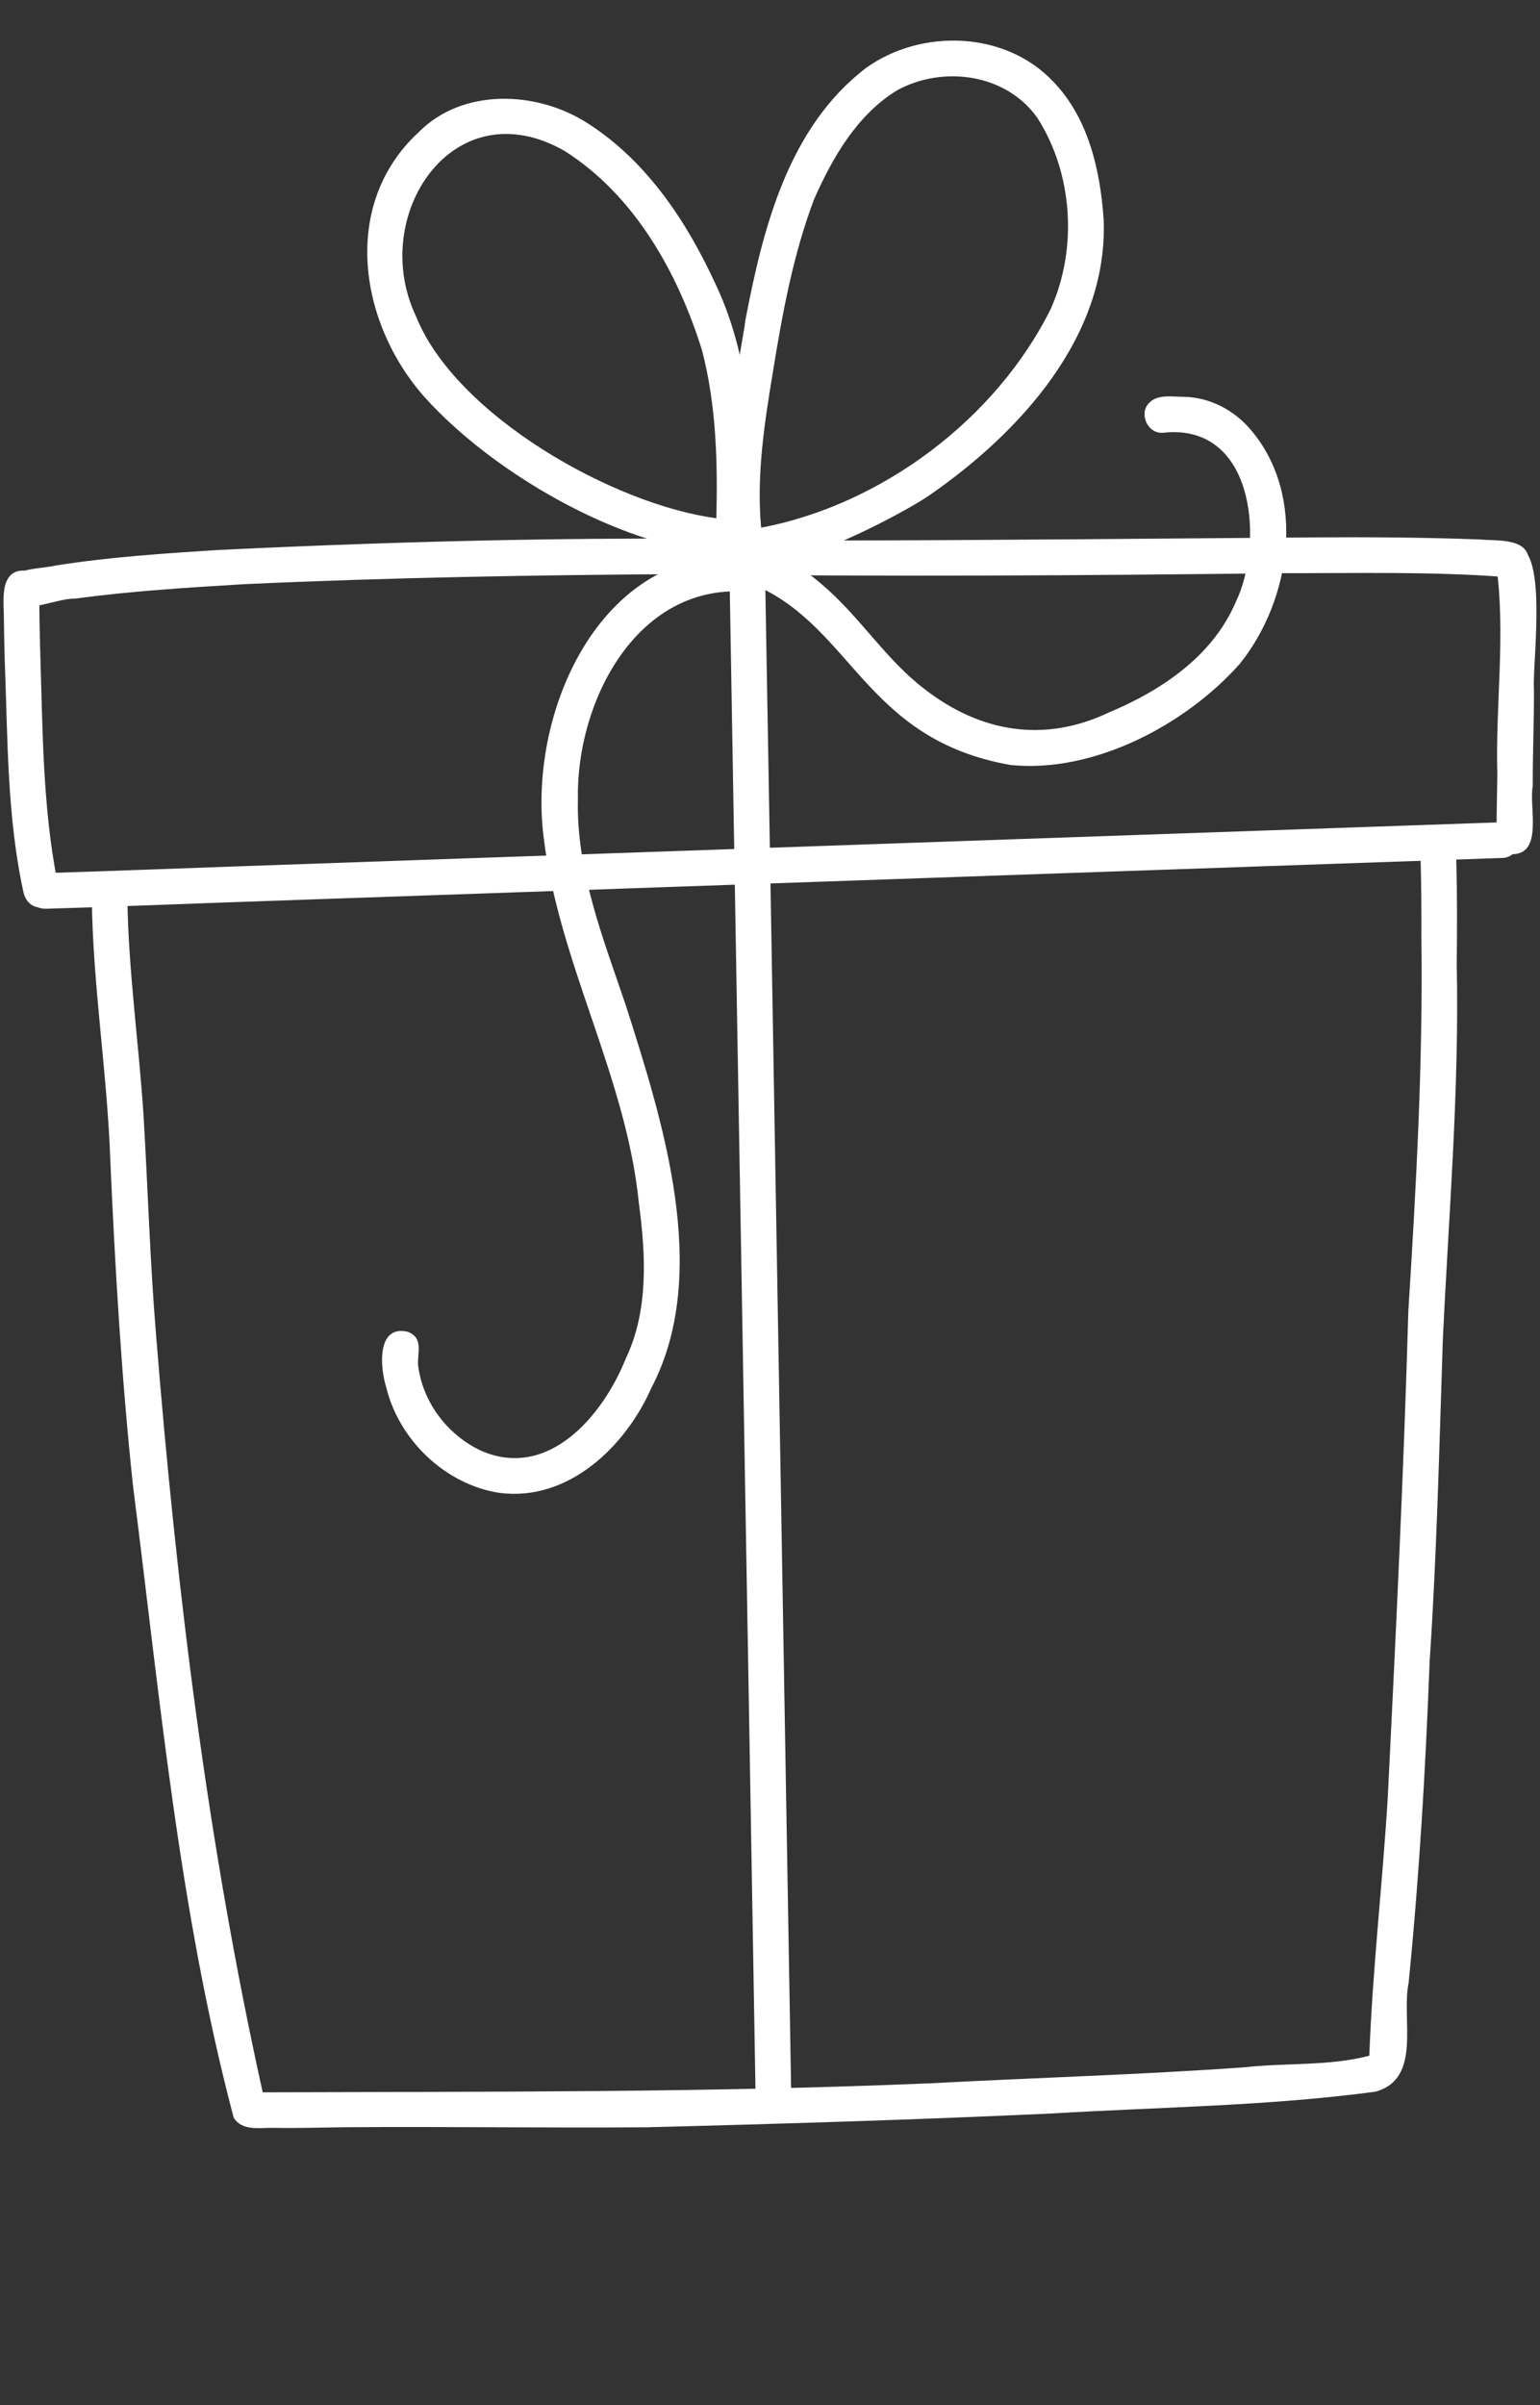 <svg xmlns="http://www.w3.org/2000/svg" fill="none" viewBox="0 0 41 64" height="64" width="41">
<rect x="0" y="0" width="41" height="64" fill="#333333" stroke="none"/>
<g clip-path="url(#clip0_1399_174)">
<path fill="white" d="M0.148 15.855C-0.038 15.092 0.997 15.163 1.485 15.047C2.906 14.822 4.343 14.728 5.778 14.636C11.132 14.377 16.501 14.254 21.86 14.382C26.234 14.378 30.608 14.332 34.982 14.299C36.452 14.289 37.924 14.299 39.394 14.354C39.879 14.4 40.767 14.293 40.698 15.011C40.643 15.302 40.305 15.487 40.035 15.351C38.093 15.204 36.142 15.255 34.196 15.251C28.835 15.314 23.47 15.351 18.119 15.276C14.226 15.301 10.367 15.366 6.484 15.545C5.012 15.634 3.445 15.729 2.004 15.929C1.464 15.906 0.392 16.493 0.15 15.855H0.148Z"></path>
<path fill="white" d="M0.725 23.734C0.711 23.481 0.913 23.239 1.171 23.232C2.893 23.181 4.615 23.111 6.336 23.052C8.316 22.983 10.297 22.914 12.277 22.844C14.299 22.773 16.32 22.703 18.341 22.633C20.334 22.564 22.327 22.494 24.32 22.424C26.322 22.355 28.323 22.285 30.324 22.215C32.278 22.147 34.231 22.079 36.185 22.011C37.441 21.967 38.697 21.924 39.952 21.88C40.211 21.87 40.438 22.062 40.455 22.325C40.469 22.579 40.267 22.818 40.008 22.828C38.57 22.879 37.132 22.928 35.694 22.978C33.749 23.045 31.805 23.113 29.86 23.181C27.853 23.252 25.844 23.321 23.836 23.391C21.828 23.461 19.819 23.531 17.811 23.601C15.803 23.673 13.794 23.741 11.786 23.811C9.827 23.879 7.868 23.946 5.909 24.016C4.349 24.072 2.788 24.134 1.228 24.18C1.228 24.18 1.228 24.179 1.228 24.178C1.206 24.18 1.184 24.18 1.163 24.178C0.929 24.165 0.739 23.964 0.725 23.733V23.734Z"></path>
<path fill="white" d="M40.267 22.728C39.832 22.693 39.797 22.245 39.844 21.901C39.847 21.47 39.86 21.038 39.864 20.607C39.81 18.753 40.091 16.886 39.837 15.044C39.825 14.786 40.022 14.557 40.283 14.542C41.251 14.402 40.788 17.683 40.839 18.327C40.844 19.189 40.804 20.052 40.807 20.915C40.7 21.457 41.095 22.718 40.266 22.729L40.267 22.728Z"></path>
<path fill="white" d="M0.631 23.768C0.18 21.732 0.207 19.612 0.125 17.535C0.114 17.124 0.106 16.713 0.101 16.302C0.084 15.878 0.037 15.164 0.639 15.183C0.945 15.202 1.155 15.531 1.051 15.816C1.041 16.304 1.059 16.793 1.069 17.281C1.135 19.311 1.13 21.448 1.522 23.428C1.814 24.089 0.833 24.48 0.631 23.768Z"></path>
<path fill="white" d="M6.222 56.35C4.771 50.865 4.258 45.157 3.541 39.535C3.235 36.666 3.066 33.78 2.938 30.897C2.858 28.561 2.472 26.245 2.444 23.908C2.397 23.122 3.617 23.162 3.392 23.97C3.425 25.887 3.698 27.789 3.823 29.702C3.937 31.633 3.994 33.568 4.153 35.497C4.698 42.279 5.524 49.039 6.994 55.673C12.931 55.652 18.853 55.684 24.785 55.432C27.568 55.284 30.355 55.205 33.135 55.007C34.235 54.883 35.386 54.981 36.456 54.699C36.54 52.389 36.813 50.085 36.95 47.775C37.162 43.477 37.372 39.183 37.495 34.883C37.703 31.57 37.888 28.242 37.842 24.935C37.845 24.261 37.84 23.587 37.823 22.914C37.817 22.654 38.004 22.427 38.269 22.411C38.521 22.396 38.765 22.599 38.771 22.857C38.796 23.787 38.794 24.743 38.783 25.652C38.855 28.993 38.569 32.32 38.413 35.653C38.319 38.505 38.252 41.357 38.062 44.205C37.954 47.062 37.786 49.916 37.502 52.762C37.302 53.721 37.868 55.315 36.618 55.656C33.785 56.037 30.898 56.064 28.043 56.234C24.436 56.401 20.827 56.512 17.218 56.603C14.545 56.625 11.861 56.58 9.191 56.602C8.55 56.609 7.908 56.632 7.267 56.618C6.904 56.613 6.447 56.708 6.224 56.35H6.222Z"></path>
<path fill="white" d="M19.106 14.728C16.424 14.496 13.104 12.564 11.312 10.576C9.555 8.605 9.06 5.437 11.15 3.514C12.315 2.34 14.275 2.415 15.61 3.258C17.215 4.267 18.299 5.914 19.074 7.61C19.804 9.174 20.013 10.918 20.03 12.627C20.041 13.27 19.999 13.915 20.01 14.555C19.984 15.023 19.304 15.154 19.105 14.729L19.106 14.728ZM19.072 13.789C19.109 12.293 19.07 10.779 18.691 9.324C18.049 7.261 16.893 5.192 15.027 4.014C12.063 2.326 9.804 5.746 11.074 8.412C12.125 11.05 16.341 13.432 19.072 13.789V13.789Z"></path>
<path fill="white" d="M19.856 14.676C18.551 14.839 19.751 9.345 19.847 8.507C20.314 6.067 20.989 3.381 23.065 1.802C24.538 0.752 26.769 0.825 28.037 2.168C28.977 3.135 29.294 4.534 29.383 5.841C29.508 8.952 27.144 11.52 24.736 13.184C24.107 13.627 20.207 15.743 19.856 14.676ZM20.264 14.041C23.477 13.43 26.515 11.151 27.972 8.224C28.691 6.624 28.568 4.629 27.626 3.149C26.801 1.962 25.113 1.732 23.885 2.402C22.826 3.049 22.171 4.18 21.68 5.287C21.113 6.776 20.827 8.356 20.573 9.924C20.348 11.28 20.137 12.666 20.264 14.041Z"></path>
<path fill="white" d="M20.12 55.979C20.093 54.347 20.064 52.715 20.036 51.084C20.002 49.119 19.969 47.155 19.935 45.19C19.901 43.262 19.869 41.335 19.835 39.407C19.802 37.468 19.769 35.529 19.736 33.589C19.702 31.637 19.669 29.686 19.635 27.735C19.602 25.782 19.569 23.829 19.535 21.876C19.502 19.964 19.47 18.053 19.437 16.141C19.427 15.568 19.416 14.995 19.407 14.421C19.404 14.162 19.586 13.934 19.853 13.918C20.103 13.903 20.352 14.105 20.356 14.364C20.383 16.217 20.42 18.069 20.451 19.921C20.484 21.861 20.517 23.801 20.551 25.741C20.584 27.676 20.618 29.611 20.65 31.546C20.683 33.497 20.716 35.448 20.751 37.4C20.785 39.333 20.817 41.266 20.85 43.201C20.884 45.157 20.918 47.112 20.951 49.069C20.983 50.919 21.015 52.77 21.046 54.62C21.053 55.043 21.061 55.465 21.067 55.888C21.067 55.892 21.067 55.896 21.067 55.901C21.067 55.909 21.067 55.916 21.067 55.924C21.072 56.183 20.888 56.41 20.622 56.426C20.604 56.428 20.587 56.428 20.57 56.426C20.338 56.413 20.123 56.222 20.119 55.98L20.12 55.979Z"></path>
<path fill="white" d="M13.284 39.721C11.847 39.495 10.615 38.309 10.28 36.901C10.121 36.4 10.021 35.248 10.848 35.434C11.282 35.593 11.111 35.978 11.13 36.316C11.245 37.299 11.905 38.171 12.793 38.595C14.595 39.394 16.047 37.675 16.659 36.153C17.274 34.864 17.192 33.381 17.008 32.007C16.672 28.642 14.88 25.632 14.475 22.29C14.033 18.856 16.088 14.345 20.101 14.827C20.698 15.04 20.41 15.919 19.804 15.739C16.904 15.579 15.334 18.72 15.386 21.264C15.339 23.18 16.064 24.981 16.666 26.765C17.649 29.843 18.936 33.871 17.348 36.918C16.656 38.493 15.12 39.971 13.283 39.72L13.284 39.721Z"></path>
<path fill="white" d="M26.904 20.355C23.048 19.677 22.718 16.724 20.109 15.572C18.844 15.884 19.275 13.201 22.042 15.691C22.953 16.512 23.623 17.575 24.602 18.325C26.087 19.484 27.791 19.778 29.515 18.961C30.924 18.371 32.283 17.459 32.899 16.022C33.635 14.492 33.428 11.491 31.238 11.498C31.149 11.499 31.061 11.504 30.972 11.514C30.565 11.56 30.308 11.015 30.589 10.724C30.818 10.484 31.193 10.558 31.494 10.558C32.206 10.566 32.858 10.909 33.312 11.451C34.793 13.206 34.375 15.966 33.005 17.666C31.561 19.291 29.113 20.581 26.903 20.355H26.904Z"></path>
</g>
<defs>
<clipPath id="clip0_1399_174">
<rect fill="white" height="64" width="41"></rect>
</clipPath>
</defs>
</svg>
